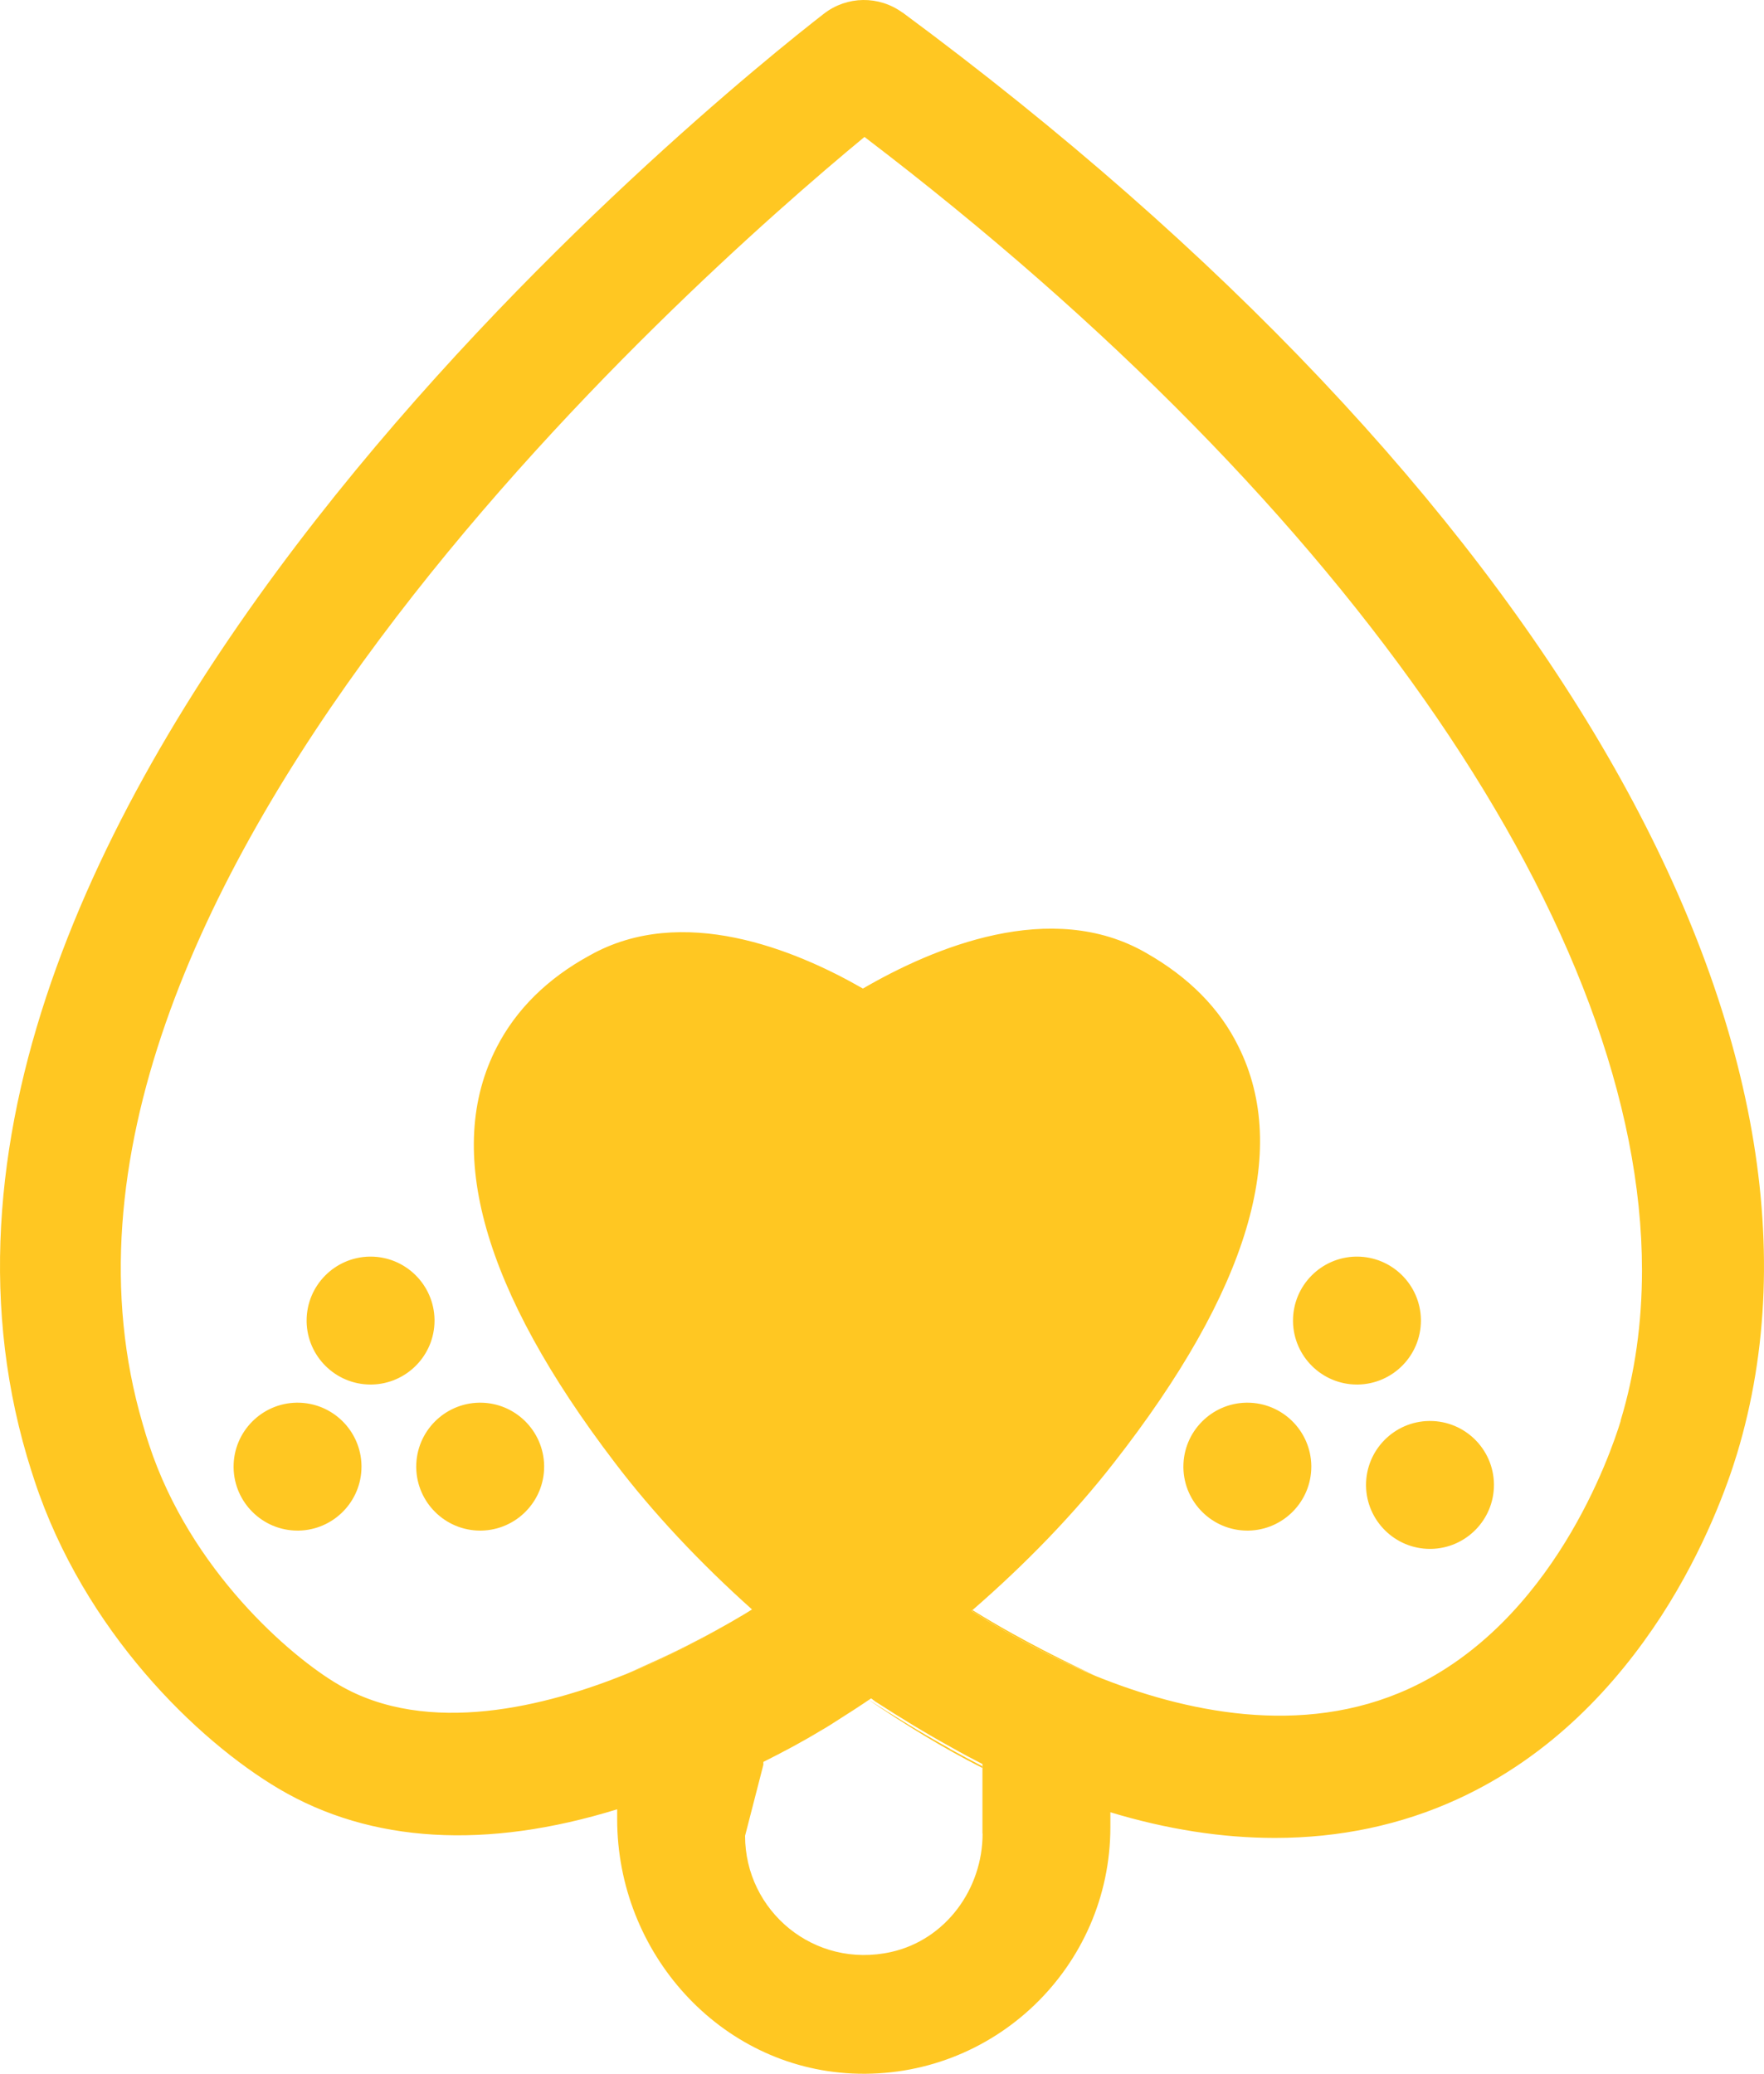 <?xml version="1.0" encoding="UTF-8"?>
<svg xmlns="http://www.w3.org/2000/svg" id="Layer_2" viewBox="0 0 1920 2256.9">
  <defs>
    <style>.cls-1{fill:#ffc722;}</style>
  </defs>
  <g id="Layer_1-2">
    <g id="Layer_1-2">
      <g id="Dog_Nose_FInal">
        <g>
          <path class="cls-1" d="M806.18,1759.15c1.23-.62,2.47-1.23,3.7-2.01,2.93-1.85,5.87-3.55,8.8-5.56l-12.5,7.56Zm4.78,160.67v.62c11.27-6.02,22.69-11.88,34.26-18.37-11.27,6.17-22.69,12.04-34.26,17.9v-.15Zm34.42-17.9c1.7-.77,3.55-1.7,5.09-2.62,9.42-5.4,18.68-10.65,28.25-16.36-11.11,6.48-22.07,12.96-33.34,18.98Zm188.61,1.23c-30.71-16.98-60.81-35.5-90.45-54.48,41.98,28.71,83.96,54.18,125.79,75.47v-1.85c-11.88-6.17-23.77-12.5-35.5-18.98l.15-.15Z"></path>
          <path class="cls-1" d="M982.45,13.82c-25.78-18.83-60.5-18.37-85.66,1.08C785.96,100.87-179,875.99,29.37,1585.21l1.23,4.01c1.7,5.71,4.01,13.12,6.95,22.07,54.02,163.61,177.03,282.91,266.09,335.55,100.02,59.11,225.81,66.21,368.11,22.23v10.8c0,144.93,111.13,269.95,255.75,276.74,153.73,7.1,281.06-115.76,281.06-268.1v-16.21c61.74,18.68,121.78,27.94,179.04,27.94,70.54,0,137.37-14.05,198.64-42.14,102.49-46.92,173.48-125.02,221.79-199.11,48-74.09,72.85-144.62,82.57-176.72C2027.52,1130.35,1679.62,529.33,982.45,13.67v.15Zm87.05,1981.63c0,60.5-40.28,115.6-99.4,128.88-84.12,18.83-159.13-44.76-159.13-126.41l19.91-77.33v-3.09c10.65-5.4,21.3-10.8,31.8-16.51s20.84-11.58,31.02-17.75c1.39-.77,2.62-1.54,4.01-2.32,3.86-2.32,7.87-4.78,11.58-7.25,12.96-8.18,25.93-16.51,38.89-25.31,.15,0,.15,.15,.31,.31,.62,.31,1.39,.77,1.85,1.39,.62,.31,1.39,.77,1.85,1.39,27.47,17.75,55.41,34.88,84.12,50.63,10.8,6.17,21.92,12.04,33.03,17.75v75.78l.15-.15Zm694.55-449.14c-11.11,36.27-73.78,219.63-230.59,291.56-116.99,53.56-245.87,24.54-340.64-13.74l-1.08-.46c-7.72-3.24-15.43-6.48-22.69-9.88-36.73-16.67-73.93-36.89-111.75-60.66,.46-.15,.62-.62,1.08-.77,58.19-50.47,110.51-104.65,153.73-160.06,146.78-187.53,192.47-340.18,135.82-453.47-20.22-41.21-53.71-75.17-100.63-101.87-103.26-59.42-231.36-5.71-308.07,38.89-74.24-42.6-196.79-92.61-297.27-36.12-46.15,25.16-80.11,58.81-101.25,99.86-58.03,112.36-14.82,264.39,128.41,452.08,41.21,54.33,92.76,109.28,149.41,159.9-2.93,2.01-6.02,3.7-8.8,5.56-1.23,.77-2.47,1.39-3.7,2.01-6.79,4.17-13.74,8.03-20.68,11.88-1.7,1.08-3.24,2.01-4.94,2.93-24.85,13.89-48.62,26.08-71.15,36.12-8.64,3.86-18.06,8.03-28.25,12.04-84.27,33.96-215.31,68.84-312.86,11.11-51.71-30.25-160.83-123.94-205.9-261-2.47-7.41-4.48-13.74-5.71-18.37l-1.23-4.17C-11.84,980.79,747.69,308.77,940.93,149.03c533.42,406.39,846.27,868.5,846.27,1233.37,0,57.11-7.56,111.9-23.31,163.76l.15,.15Z"></path>
        </g>
        <path class="cls-1" d="M709.72,1809.16l-28.55,12.96c10.19-4.17,19.6-8.18,28.25-12.04,22.53-10.03,46.3-22.07,71.15-36.12,1.7-.77,3.24-1.85,4.94-2.93-24.85,13.74-50.16,26.7-75.78,38.12Zm227.66,36.27c-13.89,9.42-27.94,18.37-41.83,27.32,14.2-8.64,28.25-17.44,42.29-26.86-.15-.15-.15-.46-.46-.46Zm233.22-31.95c-23.15-11.27-46.3-23.15-68.68-35.65-14.51-8.03-29.17-16.67-43.37-25.47-.46,.15-.62,.62-1.08,.77,37.66,23.77,75.01,43.99,111.75,60.66,7.41,3.24,14.97,6.48,22.69,9.88,0,0-21.3-10.19-21.3-10.19Z"></path>
        <path class="cls-1" d="M1357.66,1665.77h0c-37.97,0-68.99-30.56-69.61-68.53v-1.08h0c0-37.97,30.56-68.99,68.53-69.61h1.08c37.97,0,68.99,30.56,69.61,68.53v1.08h0c0,37.97-30.56,68.99-68.53,69.61h-1.08Z"></path>
        <path class="cls-1" d="M1556.45,1685.68h0c-37.97,0-68.99-30.56-69.61-68.53v-1.08h0c0-37.97,30.56-68.99,68.53-69.61h1.08c37.97,0,68.99,30.56,69.61,68.53v1.08h0c0,37.97-30.56,68.99-68.53,69.61h-1.08Z"></path>
        <path class="cls-1" d="M403.34,1506.8h0c-37.97,0-68.99-30.56-69.61-68.53v-1.08h0c0-37.97,30.56-68.99,68.53-69.61h1.08c37.97,0,68.99,30.56,69.61,68.53v1.08h0c0,37.97-30.56,68.99-68.53,69.61h-1.08Z"></path>
        <path class="cls-1" d="M522.65,1665.77h0c-37.97,0-68.99-30.56-69.61-68.53v-1.08h0c0-37.97,30.56-68.99,68.53-69.61h1.08c37.97,0,68.99,30.56,69.61,68.53v1.08h0c0,37.97-30.56,68.99-68.53,69.61h-1.08Z"></path>
        <path class="cls-1" d="M323.86,1665.77h0c-37.97,0-68.99-30.56-69.61-68.53v-1.08h0c0-37.97,30.56-68.99,68.53-69.61h1.08c37.97,0,68.99,30.56,69.61,68.53v1.08h0c0,37.97-30.56,68.99-68.53,69.61h-1.08Z"></path>
        <path class="cls-1" d="M1476.97,1506.8h0c-37.97,0-68.99-30.56-69.61-68.53v-1.08h0c0-37.97,30.56-68.99,68.53-69.61h1.08c37.97,0,68.99,30.56,69.61,68.53v1.08h0c0,37.97-30.56,68.99-68.53,69.61h-1.08Z"></path>
      </g>
    </g>
  </g>
</svg>
